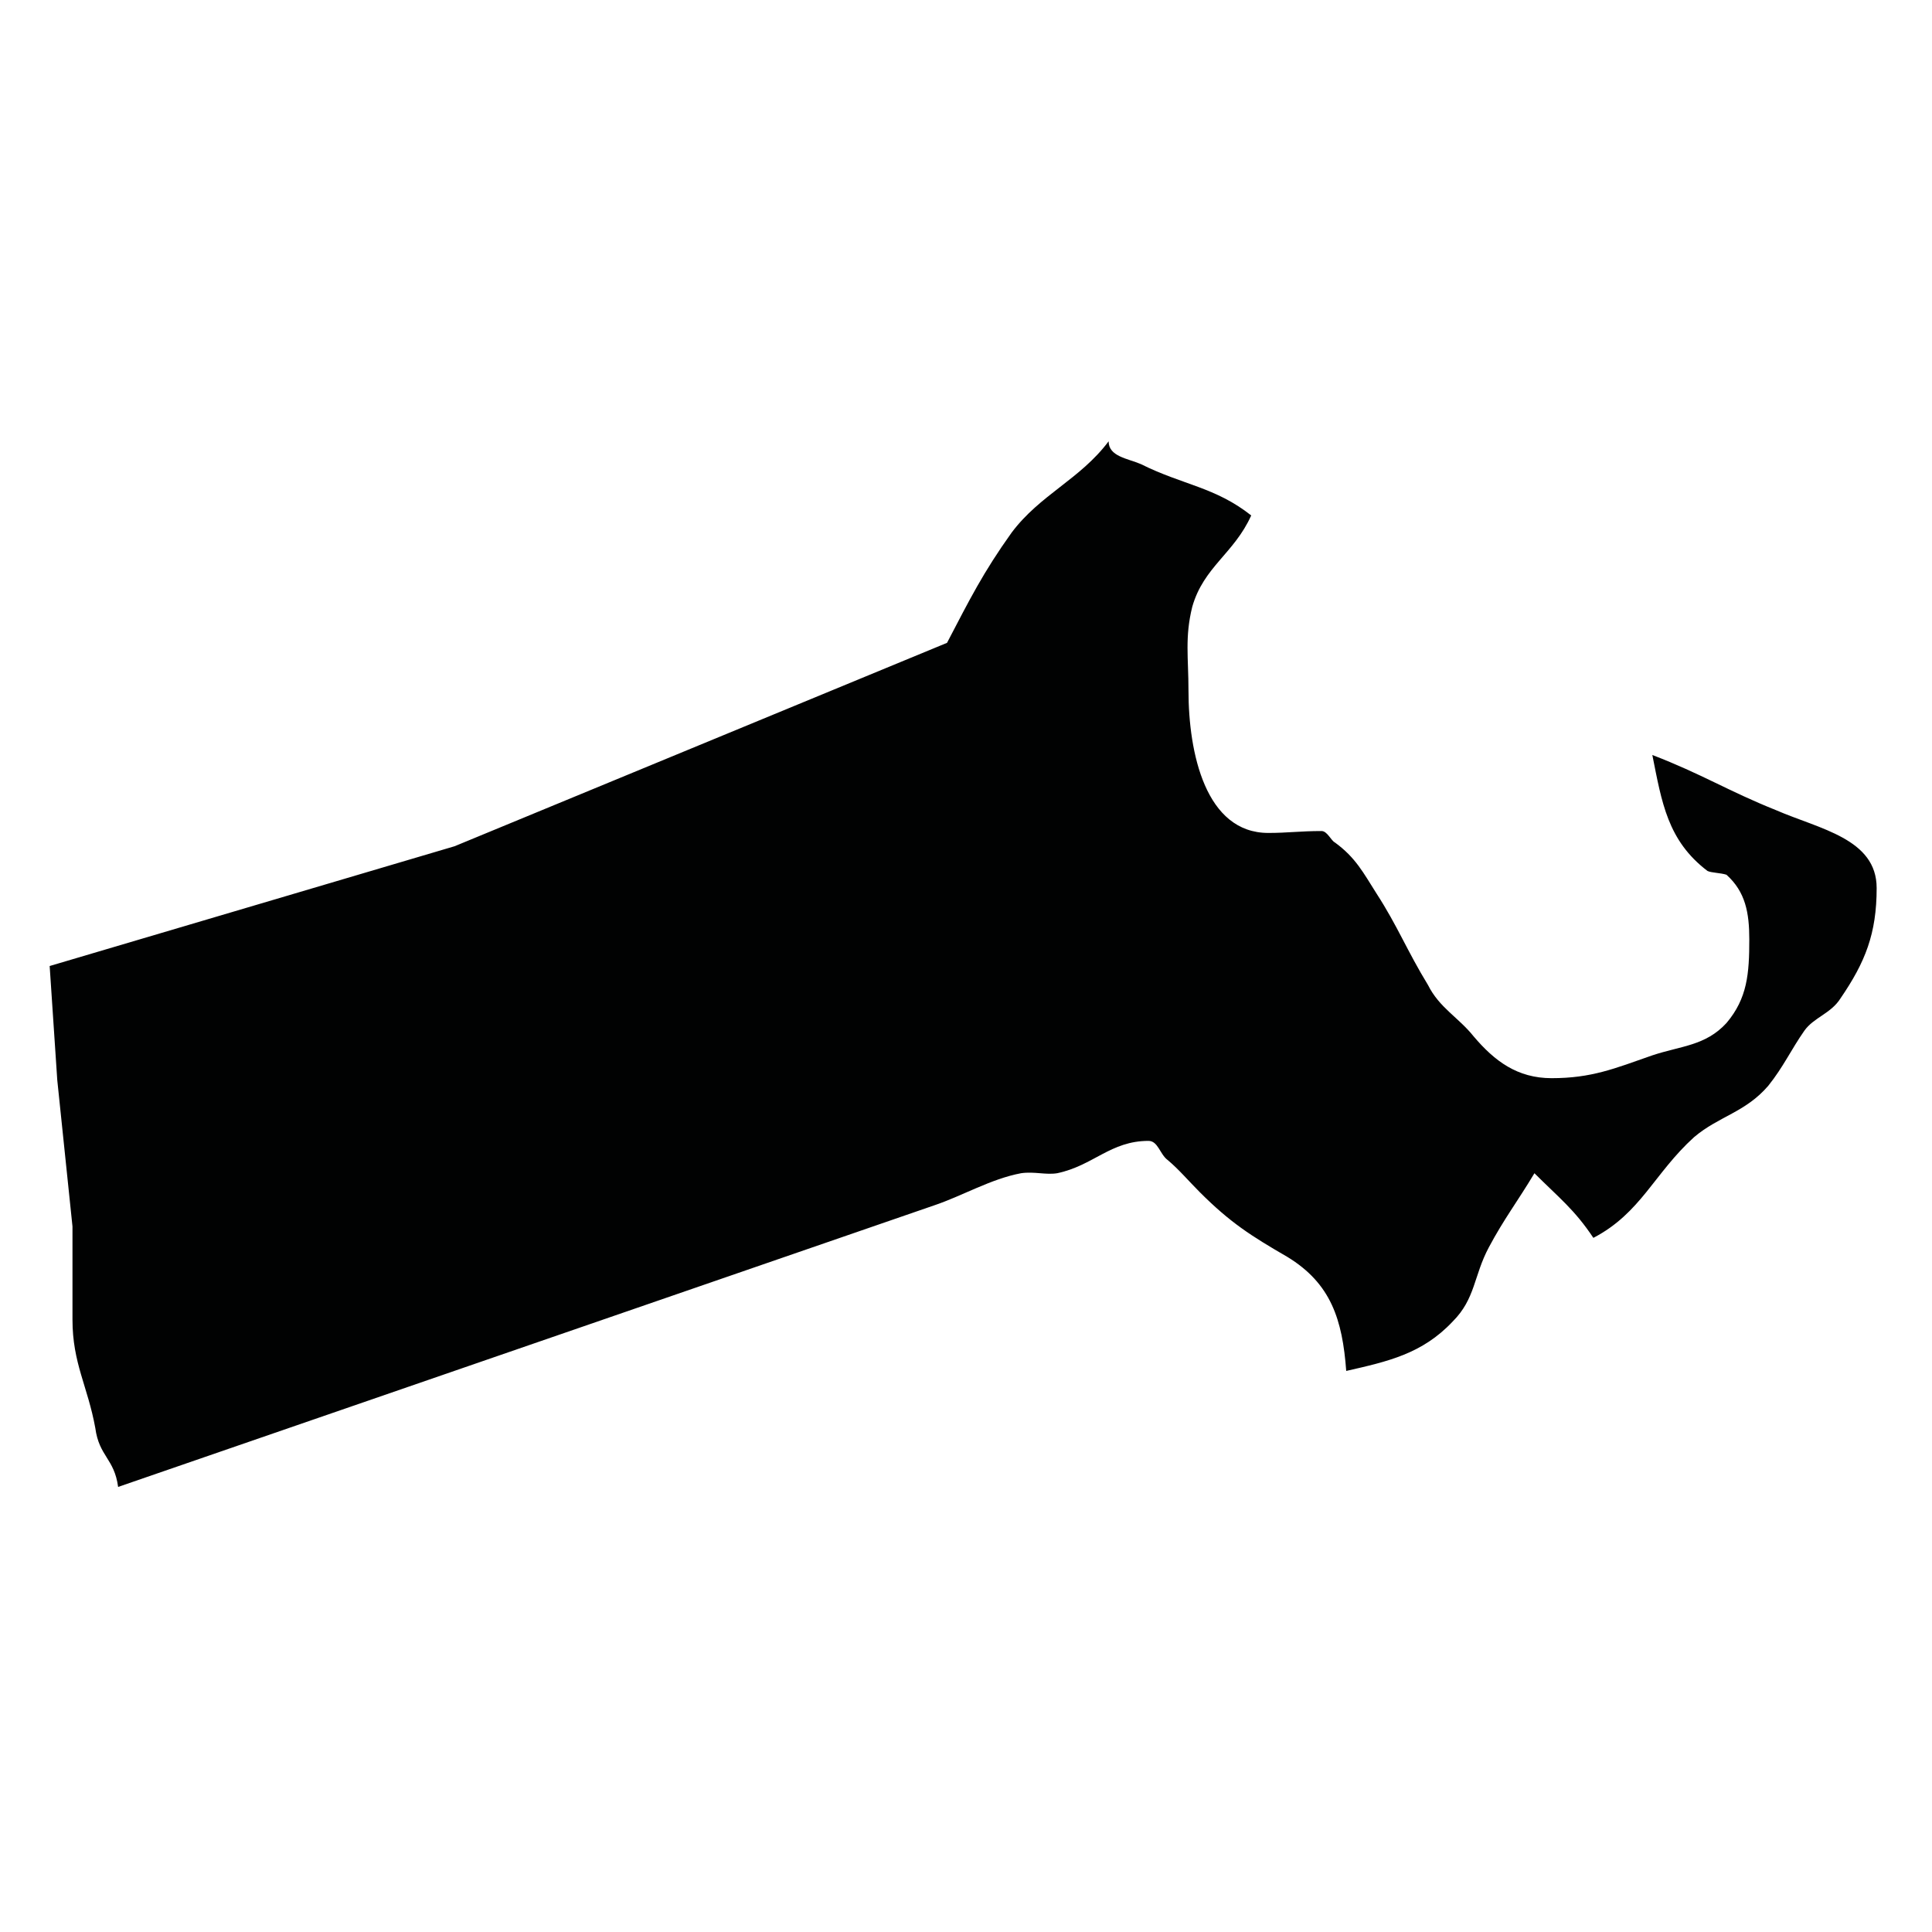 <?xml version="1.0" encoding="UTF-8"?>
<!-- Uploaded to: SVG Repo, www.svgrepo.com, Generator: SVG Repo Mixer Tools -->
<svg width="800px" height="800px" version="1.1" viewBox="144 144 512 512" xmlns="http://www.w3.org/2000/svg">
 <path d="m391.43 463.48c7.559-2.519 15.113-7.055 23.176-8.566 3.527-0.504 6.551 0.504 9.574 0 9.574-2.016 14.105-8.566 24.184-8.566 2.519 0 3.023 3.527 5.039 5.039 3.023 2.519 5.543 5.543 8.566 8.566 8.062 8.062 13.602 11.586 23.176 17.129 11.586 7.055 14.609 16.625 15.617 30.23 11.082-2.519 20.152-4.535 28.215-13.098 6.047-6.047 5.543-12.09 9.574-19.648s7.559-12.09 12.09-19.648c6.551 6.551 10.578 9.574 15.617 17.129 12.594-6.551 16.121-17.129 26.703-26.703 6.551-5.543 13.602-6.551 19.648-13.602 4.031-5.039 6.047-9.574 9.574-14.609 2.519-3.527 7.055-4.535 9.574-8.566 6.551-9.574 9.574-17.129 9.574-29.223 0-13.098-15.113-15.617-26.703-20.656-12.594-5.039-19.648-9.574-32.746-14.609 2.519 12.594 4.031 22.672 14.609 30.73 1.008 0.504 3.527 0.504 5.039 1.008 5.039 4.535 6.047 10.078 6.047 17.129 0 9.07-0.504 15.617-6.047 22.168-5.543 6.047-12.09 6.047-19.648 8.566-10.078 3.527-16.121 6.047-26.703 6.047-9.07 0-15.113-4.535-20.656-11.082-4.031-5.039-9.07-7.559-12.09-13.602-5.543-9.07-8.062-15.617-13.602-24.184-3.527-5.543-5.543-9.574-11.082-13.602-1.008-0.504-2.016-3.023-3.527-3.023-5.543 0-9.07 0.504-14.105 0.504-16.625 0-21.16-21.16-21.16-37.785 0-8.566-1.008-14.105 1.008-22.168 3.023-10.578 11.082-14.105 15.617-24.184-9.574-7.559-18.137-8.062-29.223-13.602-3.527-1.512-8.566-2.016-8.566-6.047-7.559 10.078-18.137 14.105-25.695 24.184-7.559 10.578-11.082 17.633-17.129 29.223l-130.5 53.902-107.31 31.742 2.016 30.23 4.031 38.793v24.688c0 11.586 4.031 17.633 6.047 28.719 1.008 7.559 5.039 8.062 6.047 15.617z" fill="#010202"/>
</svg>